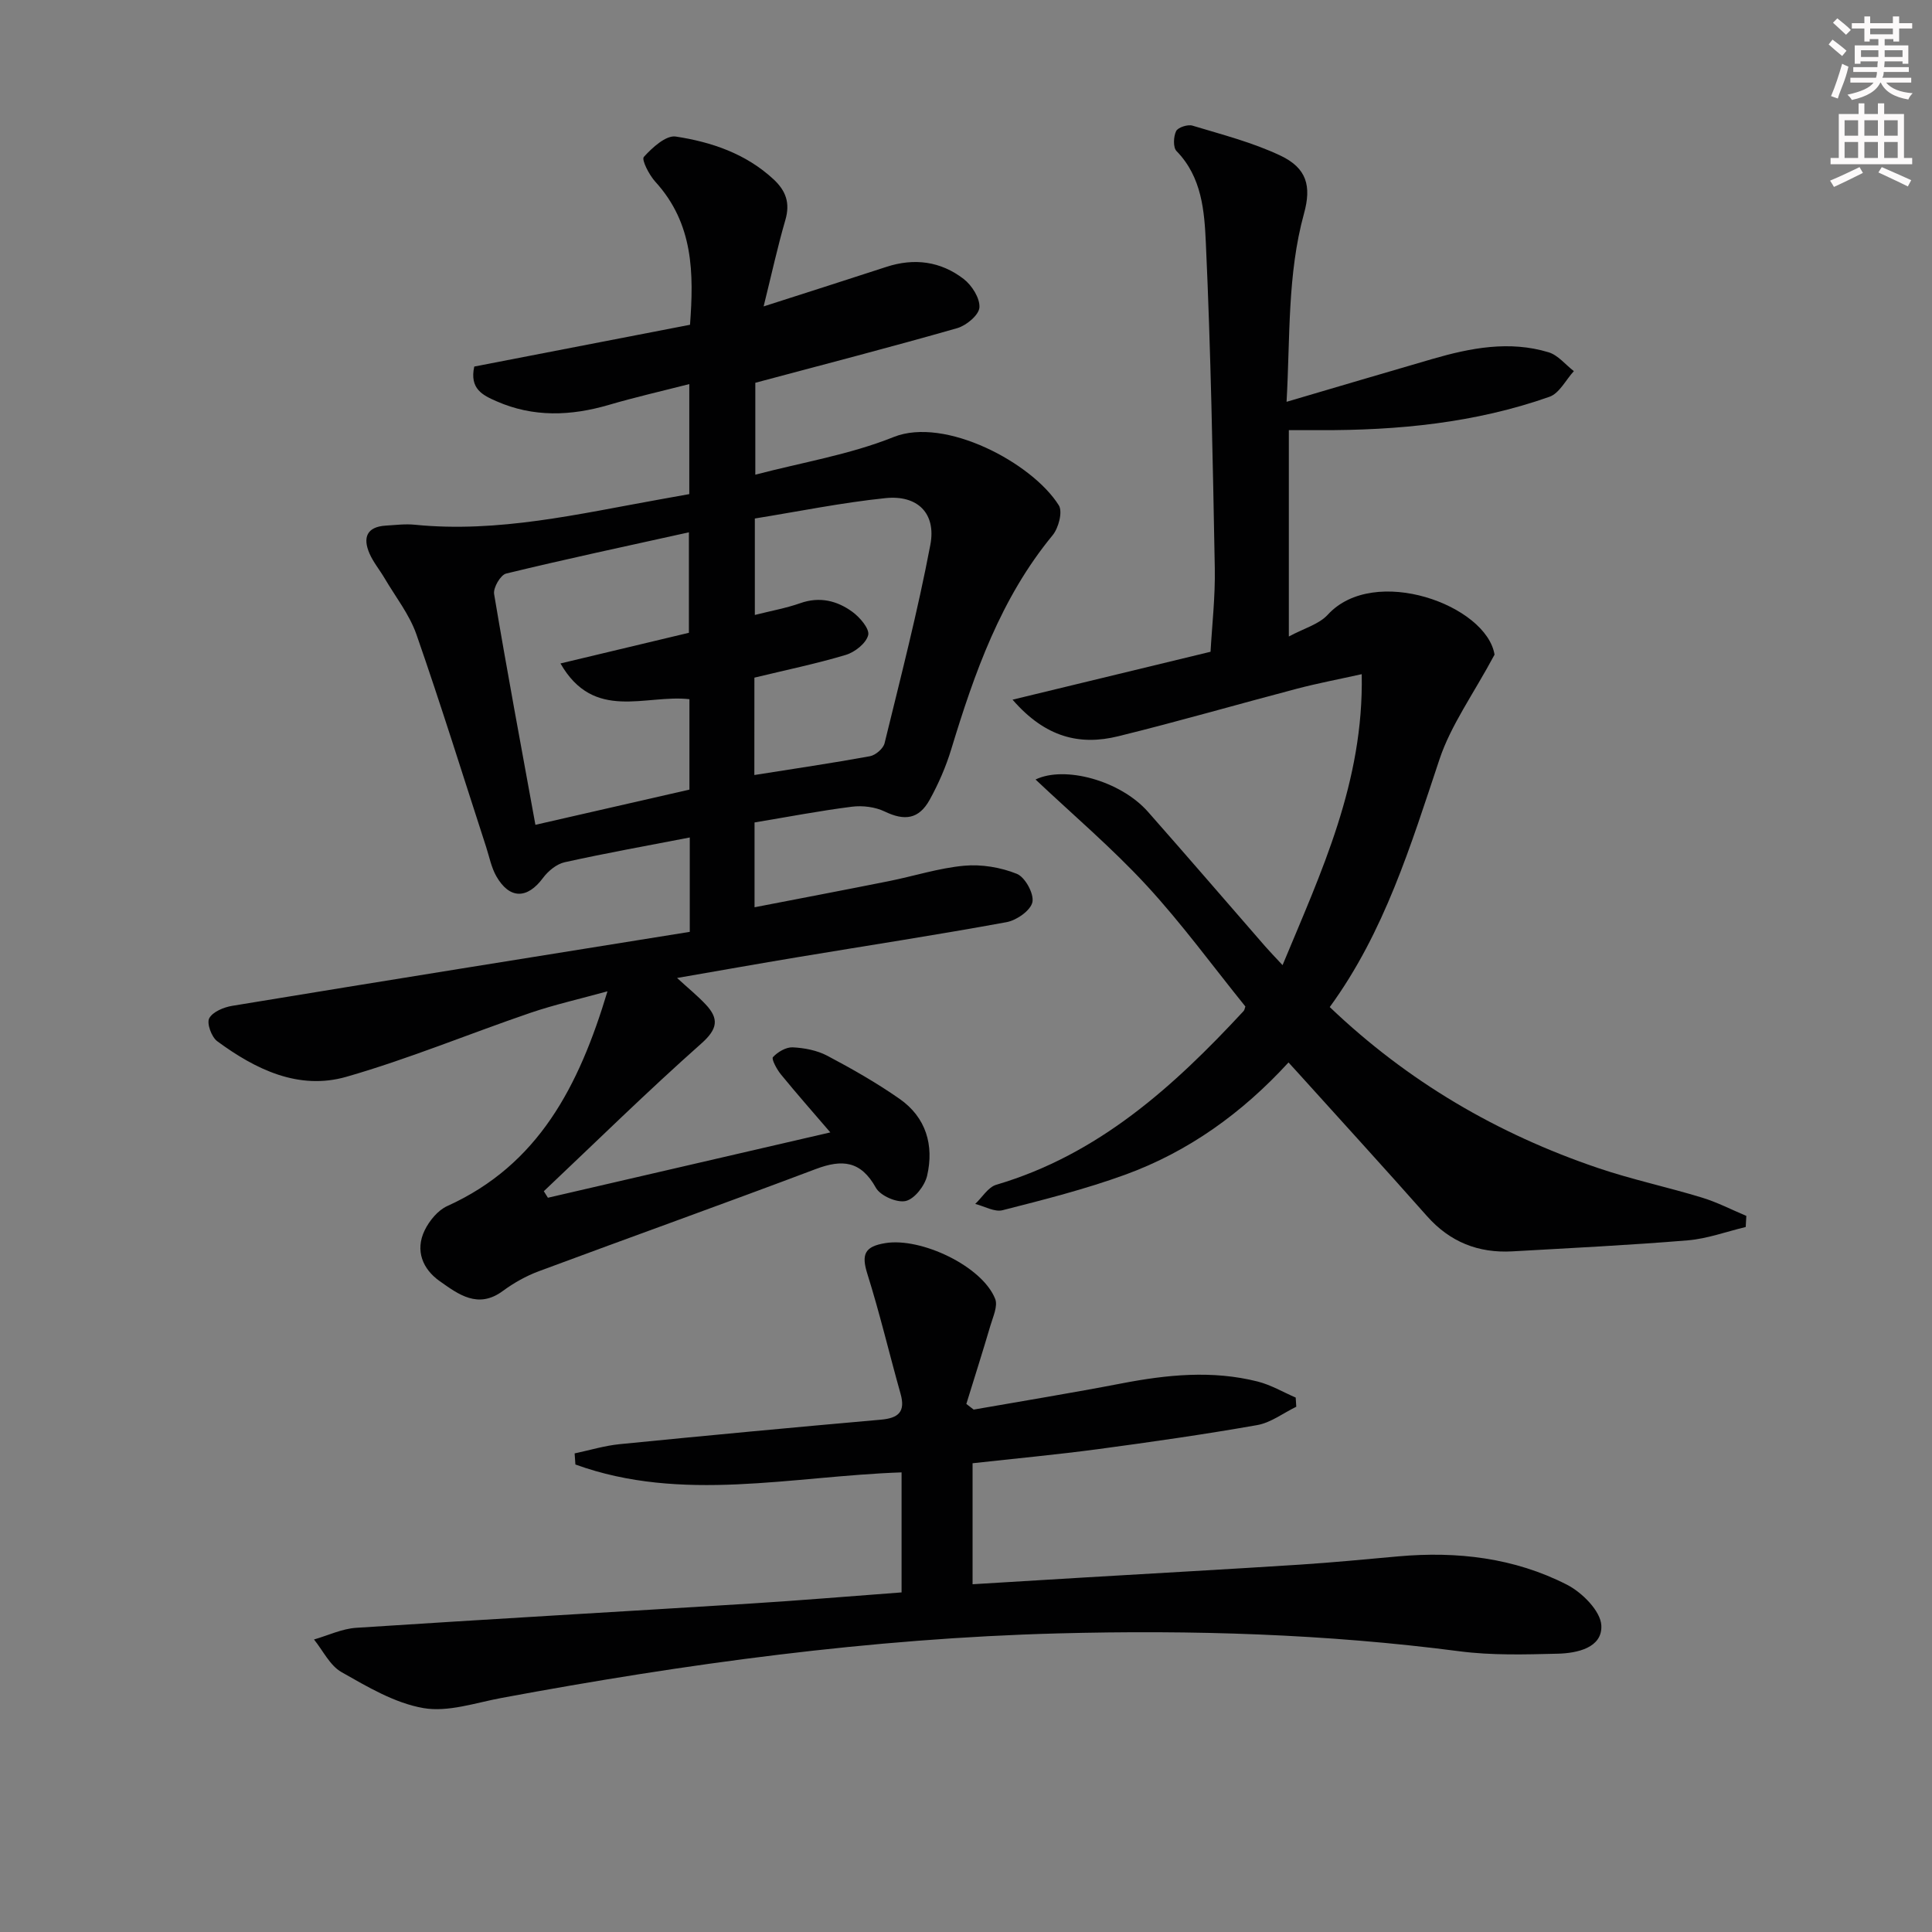 <svg enable-background="new 0 0 400 400" viewBox="0 0 400 400" xmlns="http://www.w3.org/2000/svg"><rect x="0" y="0" width="400" height="400" fill="#808080" stroke="none"/><g fill="#010102"><path d="m142.81 192.93c0-6.93 0-13.06 0-19.54-8.81 1.71-17.4 3.24-25.91 5.13-1.67.37-3.42 1.82-4.48 3.25-3.25 4.39-6.92 4.44-9.66-.35-1.04-1.83-1.45-4.02-2.11-6.06-4.77-14.68-9.35-29.43-14.43-44-1.45-4.15-4.34-7.8-6.6-11.65-1.01-1.72-2.32-3.29-3.11-5.09-1.43-3.28-.62-5.56 3.38-5.8 1.99-.12 4.02-.38 5.99-.18 17.29 1.73 33.98-2.25 50.77-5.25 1.94-.35 3.88-.7 6.06-1.09 0-7.42 0-14.66 0-22.78-5.83 1.49-11.27 2.73-16.62 4.3-7.89 2.31-15.65 2.62-23.31-.75-2.8-1.23-5.61-2.54-4.59-7.18 14.51-2.81 29.28-5.67 44.67-8.65.79-10.59.76-20.92-7.18-29.61-1.28-1.4-2.9-4.57-2.38-5.14 1.74-1.93 4.59-4.53 6.61-4.22 7.39 1.13 14.5 3.53 20.23 8.84 2.59 2.4 3.48 4.93 2.46 8.44-1.6 5.5-2.82 11.1-4.5 17.89 9.42-3.03 17.42-5.57 25.4-8.18 5.79-1.9 11.27-1.16 16.02 2.5 1.7 1.31 3.39 3.98 3.26 5.9-.11 1.57-2.71 3.74-4.6 4.28-13.7 3.92-27.51 7.49-41.8 11.31v19.03c9.7-2.55 19.58-4.16 28.64-7.8 10.62-4.26 28.71 5.36 34.2 14.15.83 1.33-.06 4.7-1.29 6.19-10.74 13.03-16.17 28.48-20.98 44.29-1.1 3.62-2.65 7.18-4.48 10.49-2.25 4.05-5.22 4.38-9.29 2.42-1.98-.95-4.58-1.28-6.79-1-6.71.85-13.36 2.13-20.17 3.26v17.56c9.39-1.82 18.61-3.57 27.81-5.41 5.2-1.04 10.34-2.71 15.58-3.19 3.6-.33 7.57.33 10.92 1.68 1.7.68 3.58 4.11 3.22 5.85-.36 1.73-3.27 3.77-5.34 4.15-14.38 2.64-28.83 4.85-43.25 7.25-8.11 1.35-16.21 2.79-24.98 4.31 2.34 2.14 4.24 3.69 5.91 5.46 2.82 2.99 2.5 5.11-.91 8.13-11.14 9.88-21.77 20.33-32.59 30.56.28.45.57.9.85 1.35 19.26-4.46 38.51-8.91 58.47-13.53-3.51-4.09-6.96-8-10.25-12.03-.84-1.03-1.98-3.17-1.63-3.55.98-1.07 2.71-2.09 4.09-2.03 2.42.12 5.04.62 7.16 1.74 5.13 2.71 10.22 5.61 14.97 8.93 5.48 3.83 7.16 9.6 5.7 15.91-.48 2.07-2.59 4.8-4.42 5.23-1.82.43-5.27-1.08-6.19-2.74-3.11-5.58-6.95-5.94-12.42-3.88-19.07 7.2-38.27 14.06-57.38 21.17-2.62.98-5.17 2.41-7.42 4.07-5.15 3.82-9.24.69-13.08-2.02-3.51-2.47-5.15-6.32-3.12-10.52.97-1.99 2.73-4.15 4.68-5.03 18.89-8.54 27.26-24.8 33.17-44.46-5.92 1.63-11.03 2.78-15.96 4.46-12.73 4.35-25.2 9.54-38.1 13.24-9.88 2.83-18.81-1.53-26.74-7.37-1.18-.87-2.21-3.72-1.65-4.75.73-1.35 3.04-2.3 4.8-2.58 31.42-5.18 62.88-10.2 94.69-15.31zm-31.96-22.16c10.95-2.5 21.51-4.92 31.89-7.29 0-6.73 0-12.85 0-18.72-9.13-1.03-19.77 4.71-26.7-7.4 9.56-2.29 18.19-4.35 26.59-6.35 0-6.84 0-13.4 0-20.8-12.98 2.87-25.45 5.53-37.84 8.54-1.16.28-2.71 2.95-2.49 4.24 2.65 15.81 5.6 31.59 8.55 47.78zm45.33-10.31c8.23-1.31 16.1-2.46 23.92-3.89 1.17-.21 2.77-1.58 3.04-2.69 3.34-13.66 6.86-27.29 9.48-41.09 1.24-6.53-2.67-10.34-9.28-9.66-9.02.93-17.95 2.75-27.06 4.22v19.97c3.4-.86 6.49-1.41 9.41-2.44 4.02-1.42 7.62-.51 10.78 1.79 1.56 1.13 3.6 3.53 3.28 4.82-.42 1.69-2.76 3.54-4.64 4.1-6.17 1.85-12.5 3.15-18.92 4.71-.01 6.51-.01 12.97-.01 20.16z"/><path d="m266.37 83.19c10.59-3.11 20.4-6.03 30.23-8.88 7.9-2.29 15.92-3.83 24.03-1.37 1.95.59 3.49 2.57 5.22 3.9-1.67 1.82-3 4.59-5.05 5.31-15.37 5.42-31.37 6.97-47.57 6.91-1.99-.01-3.98 0-6.39 0v42.72c3.1-1.68 6.23-2.51 8.07-4.52 9.59-10.47 32.86-1.98 34.52 8.28-4.46 8.3-9.04 14.6-11.39 21.64-5.95 17.82-11.38 35.76-22.73 51.32 16.22 15.49 34.77 26.27 55.5 33.31 7.06 2.4 14.39 3.95 21.53 6.13 3.17.96 6.15 2.51 9.22 3.8-.04.77-.09 1.53-.13 2.3-3.99.95-7.94 2.42-11.99 2.76-12.08 1-24.2 1.59-36.31 2.28-7.05.4-12.94-1.93-17.71-7.32-8.82-9.97-17.81-19.8-26.73-29.69-.54-.6-1.09-1.2-1.92-2.1-9.59 10.47-20.74 18.49-33.87 23.26-8.24 2.99-16.81 5.16-25.32 7.33-1.67.43-3.77-.82-5.67-1.3 1.44-1.36 2.67-3.47 4.36-3.97 21.15-6.23 36.71-20.33 51.21-35.97.2-.22.23-.6.36-.94-6.78-8.39-13.17-17.17-20.48-25.09-7.2-7.79-15.34-14.7-22.96-21.9 5.97-2.9 17.52.17 23.28 6.69 8.15 9.23 16.18 18.57 24.27 27.86.97 1.11 2 2.17 3.59 3.88 8.05-19.38 16.83-37.9 16.39-60.24-4.87 1.08-9.14 1.89-13.34 2.99-12.36 3.25-24.65 6.81-37.06 9.86-7.91 1.95-15.06.31-21.89-7.57 14.22-3.44 27.39-6.63 40.99-9.92.3-5.42.99-11.36.88-17.29-.42-22.44-.82-44.89-1.85-67.31-.3-6.61-.81-13.67-6.07-19.06-.74-.76-.64-2.99-.09-4.13.38-.78 2.4-1.43 3.38-1.14 6.15 1.86 12.48 3.48 18.25 6.22 5.43 2.58 6.42 6.3 4.85 11.98-3.47 12.63-2.85 25.55-3.61 38.98z"/><path d="m186.66 329.69c0-8.63 0-16.71 0-24.85-22.75.78-45.46 6.37-67.53-1.63-.05-.77-.1-1.53-.16-2.3 3.11-.65 6.18-1.6 9.32-1.91 18.02-1.79 36.05-3.48 54.08-5.07 3.63-.32 5.14-1.61 4.08-5.37-2.33-8.27-4.3-16.65-6.88-24.84-1.27-4.05-.54-5.66 3.75-6.35 7.37-1.2 20.03 4.76 22.72 11.55.59 1.48-.45 3.7-.98 5.51-1.6 5.43-3.32 10.83-4.99 16.24.51.39 1.02.78 1.52 1.17 10.21-1.79 20.45-3.46 30.63-5.42 9.39-1.81 18.77-2.76 28.16-.39 2.73.69 5.26 2.19 7.88 3.32.04.63.08 1.26.12 1.9-2.69 1.31-5.26 3.3-8.09 3.8-10.94 1.93-21.95 3.5-32.96 4.98-8.55 1.14-17.14 1.94-25.97 2.92v25.05c8-.48 15.75-.96 23.49-1.42 14.77-.88 29.53-1.69 44.29-2.64 6.79-.44 13.57-1.1 20.36-1.71 12.16-1.09 24.01.29 34.91 5.86 3.14 1.6 6.99 5.46 7.13 8.45.23 4.61-4.98 5.74-9.02 5.84-6.78.17-13.65.37-20.34-.5-27.63-3.6-55.38-4.44-83.18-3.7-38.77 1.03-77.08 6.28-115.16 13.36-5.38 1-11.06 2.99-16.18 2.1-5.93-1.03-11.58-4.4-16.96-7.45-2.4-1.36-3.82-4.44-5.69-6.75 2.91-.84 5.79-2.23 8.74-2.42 27.2-1.78 54.41-3.32 81.61-5.02 10.28-.64 20.54-1.51 31.3-2.31z"/></g><path d="m378.6 9.2.8-1c.9.7 1.9 1.4 2.9 2.3l-.9 1.1c-1.1-.9-2-1.7-2.8-2.4zm.5 10.7c.9-2.1 1.6-4.3 2.3-6.7.4.2.8.4 1.3.6-.7 3.1-1.5 4.3-2.2 6.6zm.4-15.2.9-.9c1 .8 2 1.6 2.8 2.4l-1 1c-1-.9-1.9-1.8-2.7-2.5zm12.5-1.3h1.2v1.4h2.7v1.1h-2.7v2.7h-1.2v-.5h-1.8v1.3h4.9v3.8h-1.2v-.5h-3.7c0 .4-.1.9-.1 1.2h5.1v1h-5.2c0 .5-.1.9-.3 1.2h6v1h-5.2c1.1 1.3 2.9 2 5.5 2.2-.4.4-.7.8-.9 1.3-2.9-.5-4.8-1.6-5.7-3.5h-.1c-.8 1.7-2.7 2.9-5.9 3.6-.2-.4-.6-.8-.9-1.1 2.8-.6 4.6-1.4 5.4-2.5h-4.8v-1h5.3c.1-.3.2-.7.2-1.2h-4.9v-1h5c0-.4 0-.8.1-1.2h-3.6v.5h-1.2v-3.8h4.9v-1.3h-1.8v.5h-1.1v-2.7h-2.6v-1.1h2.6v-1.4h1.2v1.4h4.7v-1.4zm-6.7 8.4h3.6c0-.4 0-.9 0-1.4h-3.6zm1.9-4.7h4.7v-1.2h-4.7zm6.7 3.3h-3.7v1.4h3.7z" fill="#fcfafa"/><path d="m384.7 21.4h1.3v2.2h2.8v-2.2h1.3v2.2h4.1v9.1h1.7v1.3h-16.9v-1.3h1.7v-9.1h4.1v-2.2zm.3 13.2.7 1.2c-1.8.9-3.8 1.9-6 2.9-.2-.4-.5-.8-.8-1.3 2.4-1 4.4-2 6.1-2.8zm-3.1-6.5h2.8v-3.2h-2.8zm0 4.6h2.8v-3.3h-2.8v3.2zm4.1-4.6h2.8v-3.2h-2.8zm0 4.6h2.8v-3.3h-2.8zm3.6 1.9c2.1.9 4.1 1.8 6.1 2.7l-.7 1.3c-2.2-1.1-4.2-2-6.1-2.9zm3.3-9.7h-2.8v3.2h2.8zm-2.8 7.8h2.8v-3.3h-2.8z" fill="#fcfafa"/></svg>